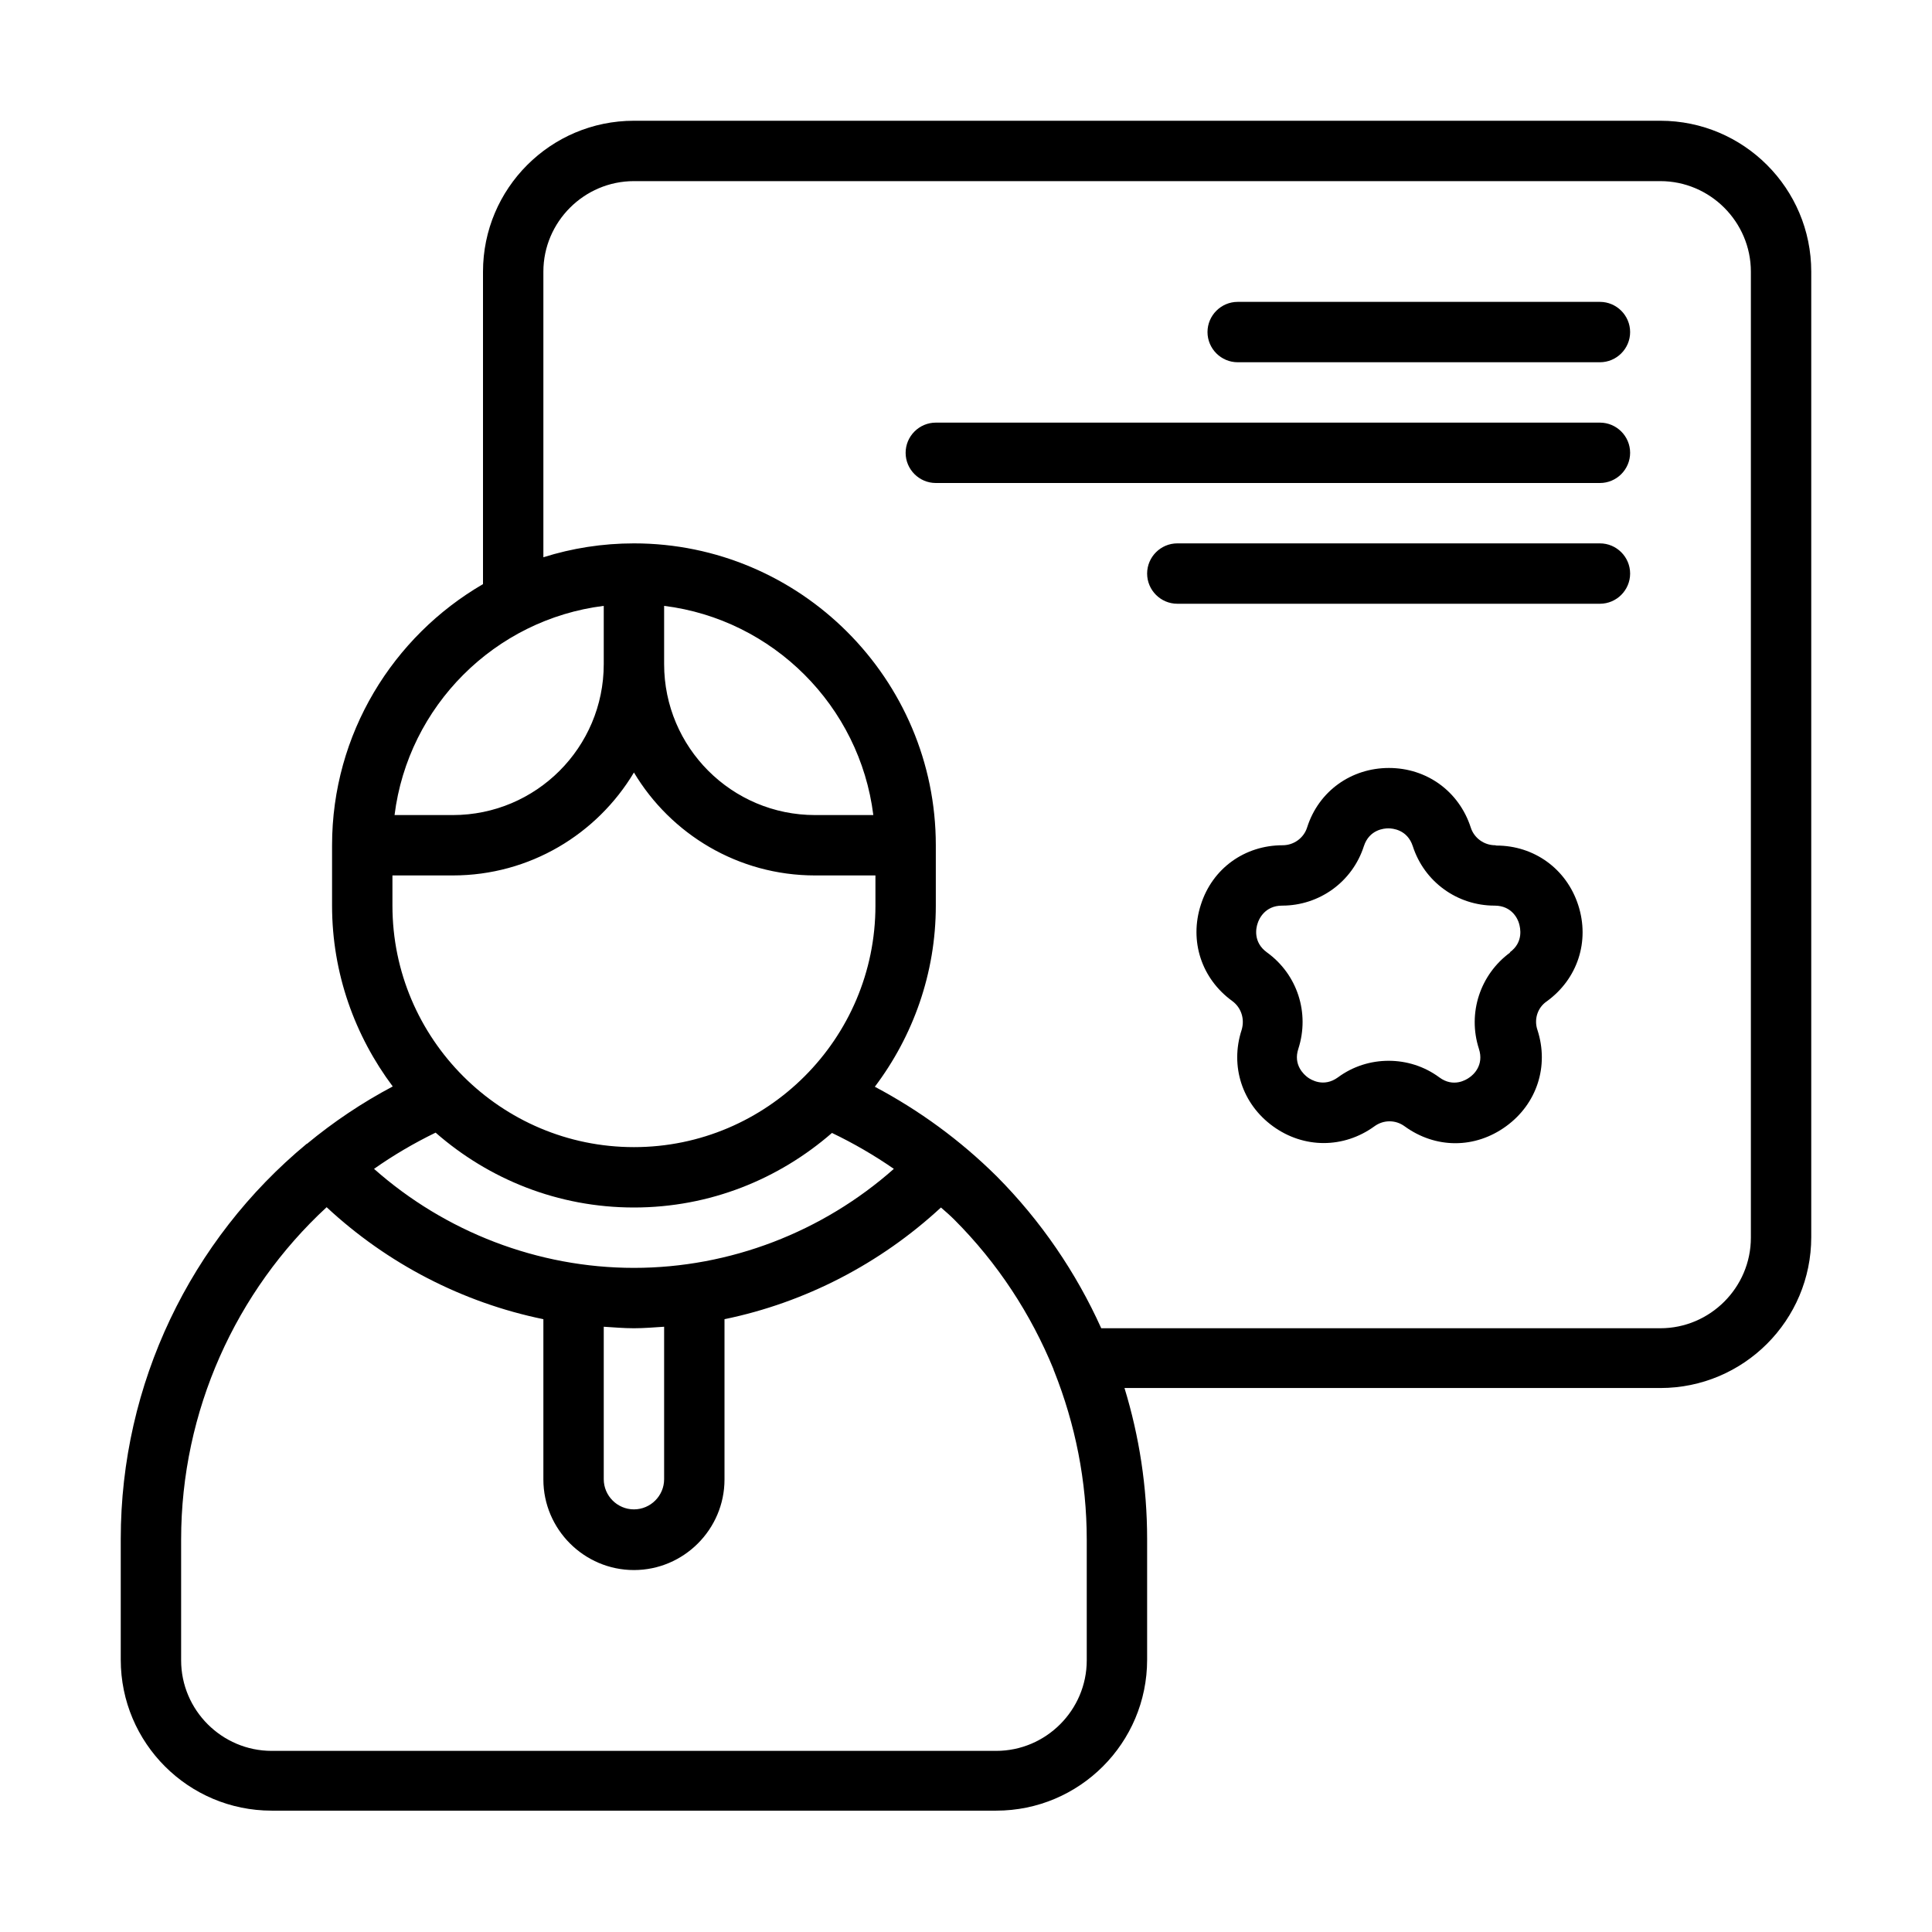 <?xml version="1.0" encoding="UTF-8"?>
<svg id="Expanded" xmlns="http://www.w3.org/2000/svg" viewBox="0 0 64 64">
  <path d="M55,4H21c-2.76,0-5,2.24-5,5v10.35c-2.98,1.73-5,4.96-5,8.65v2c0,2.25.76,4.32,2.01,5.99-1.02.54-1.97,1.18-2.84,1.9,0,0,0,0-.01,0,0,0,0,0,0,0-3.84,3.18-6.16,7.94-6.16,13.09v4c0,2.76,2.24,5,5,5h24c2.76,0,5-2.24,5-5v-4c0-1.72-.26-3.4-.75-5h17.75c2.76,0,5-2.24,5-5V9c0-2.76-2.24-5-5-5ZM20,20.07v1.93c0,2.76-2.24,5-5,5h-1.93c.45-3.61,3.32-6.48,6.93-6.93ZM28.93,27h-1.93c-2.76,0-5-2.24-5-5v-1.93c3.61.45,6.48,3.32,6.93,6.93ZM13,29h2c2.55,0,4.78-1.37,6-3.41,1.22,2.04,3.45,3.41,6,3.41h2v1c0,4.41-3.59,8-8,8s-8-3.59-8-8v-1ZM20,43.95c.33.02.66.05,1,.05s.67-.03,1-.05v5.05c0,.55-.45,1-1,1s-1-.45-1-1v-5.05ZM21,42c-3.18,0-6.25-1.19-8.61-3.28.64-.45,1.32-.85,2.04-1.2,1.76,1.54,4.05,2.48,6.57,2.48s4.8-.94,6.56-2.47c.71.34,1.4.74,2.05,1.19-2.36,2.09-5.43,3.28-8.61,3.28ZM36,55c0,1.65-1.35,3-3,3H9c-1.65,0-3-1.35-3-3v-4c0-4.26,1.81-8.23,4.82-11.01,2.01,1.87,4.5,3.16,7.18,3.71v5.31c0,1.65,1.35,3,3,3s3-1.35,3-3v-5.31c2.67-.55,5.16-1.84,7.17-3.7.15.13.3.26.44.4,1.44,1.44,2.54,3.13,3.29,4.96,0,.02.01.04.02.06.7,1.76,1.08,3.64,1.08,5.59v4ZM58,41c0,1.65-1.35,3-3,3h-18.52c-.83-1.84-1.99-3.55-3.46-5.03-1.21-1.2-2.57-2.19-4.04-2.97,1.26-1.67,2.02-3.75,2.02-6v-2c0-5.51-4.49-10-10-10-1.04,0-2.05.16-3,.46v-9.46c0-1.65,1.35-3,3-3h34c1.65,0,3,1.35,3,3v32ZM54,11c0,.55-.45,1-1,1h-12c-.55,0-1-.45-1-1s.45-1,1-1h12c.55,0,1,.45,1,1ZM54,15c0,.55-.45,1-1,1h-22c-.55,0-1-.45-1-1s.45-1,1-1h22c.55,0,1,.45,1,1ZM54,19c0,.55-.45,1-1,1h-14c-.55,0-1-.45-1-1s.45-1,1-1h14c.55,0,1,.45,1,1ZM49.53,28c-.37,0-.7-.24-.81-.59h0c-.39-1.2-1.46-1.97-2.71-1.97s-2.33.77-2.71,1.97c-.11.35-.44.59-.81.59-1.26,0-2.33.77-2.71,1.97-.39,1.2.02,2.45,1.04,3.19.3.22.42.6.31.96-.39,1.2.02,2.45,1.04,3.19,1.02.74,2.34.74,3.36,0,.3-.22.7-.22,1,0,.51.37,1.09.56,1.68.56s1.17-.19,1.68-.56c1.02-.74,1.43-1.99,1.04-3.19-.12-.35,0-.74.31-.95,1.02-.74,1.43-1.99,1.04-3.19-.39-1.2-1.46-1.97-2.71-1.97ZM50.03,31.55c-1,.73-1.42,2.01-1.04,3.19.18.55-.19.87-.31.95-.12.09-.54.34-1,0-.5-.37-1.09-.55-1.68-.55s-1.18.18-1.68.55c-.47.34-.89.08-1,0-.12-.09-.49-.41-.31-.95.38-1.18-.03-2.46-1.04-3.19-.47-.34-.36-.82-.31-.96.04-.14.24-.59.81-.59,1.24,0,2.33-.79,2.71-1.97.18-.55.67-.59.81-.59s.63.04.81.59c.38,1.18,1.47,1.97,2.71,1.97.58,0,.77.45.81.59.04.14.16.62-.31.96Z"/>
</svg>